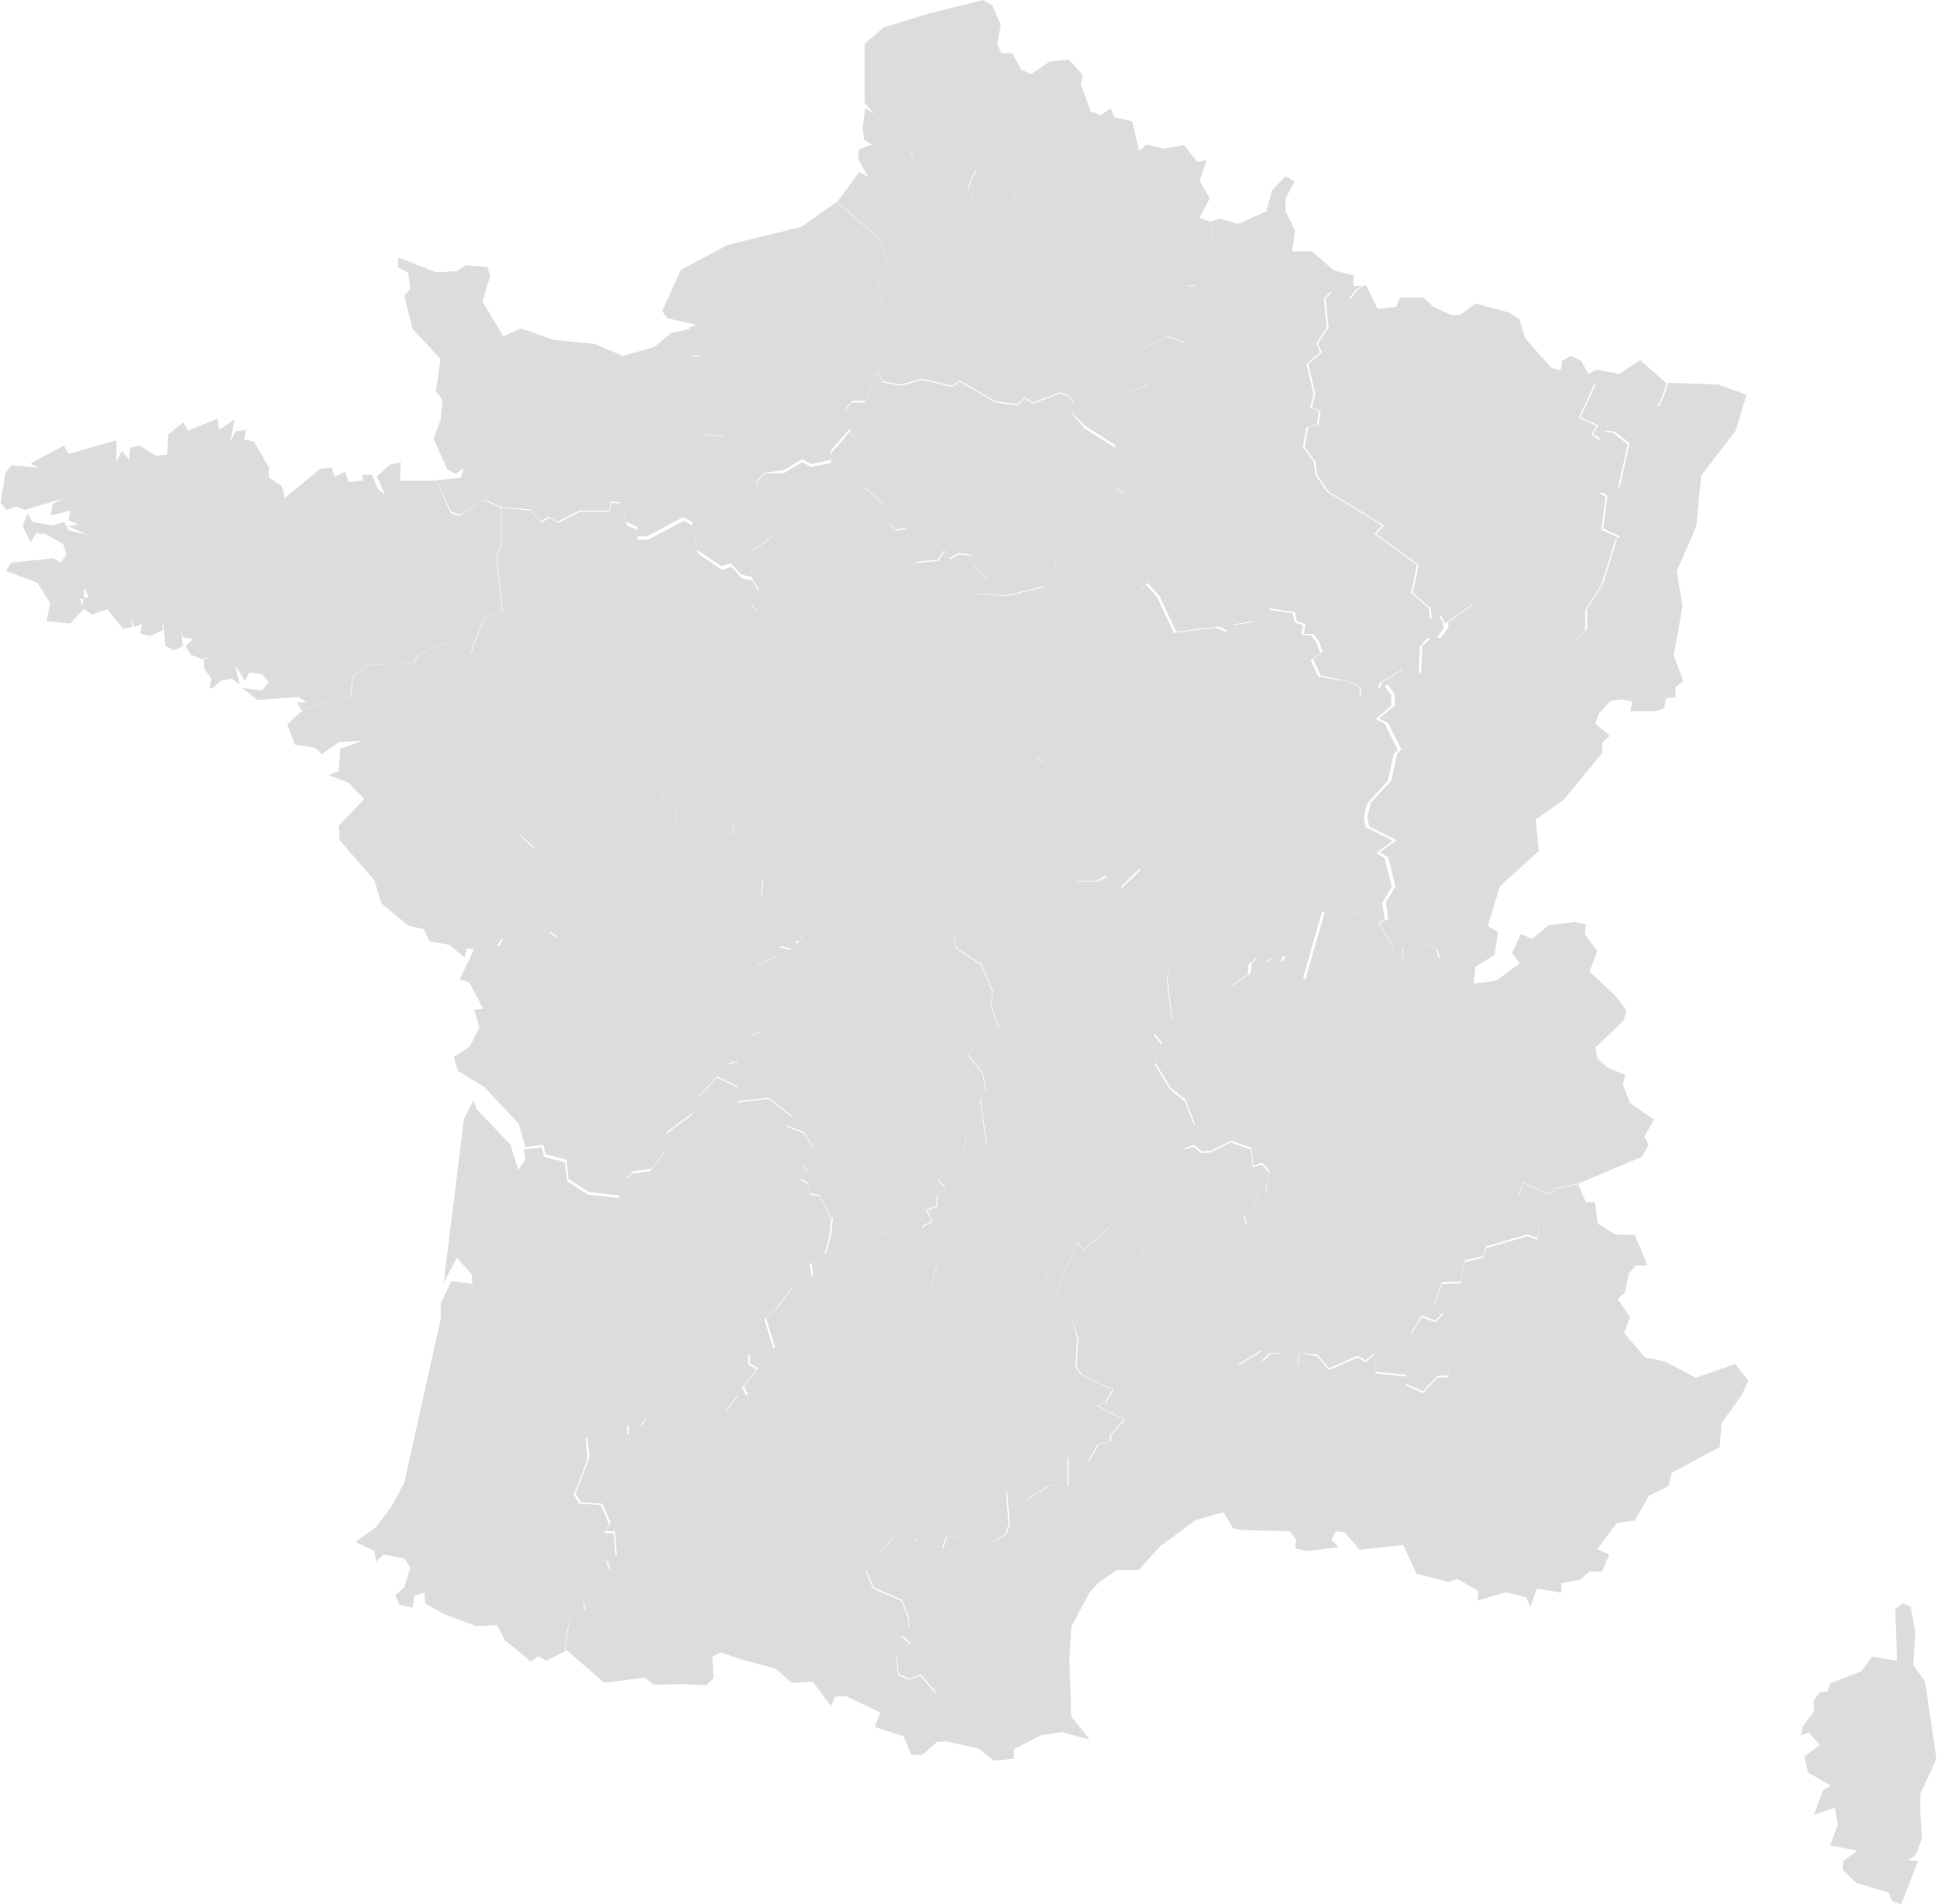 <?xml version="1.0" encoding="utf-8"?>
<!-- Generator: Adobe Illustrator 19.2.1, SVG Export Plug-In . SVG Version: 6.00 Build 0)  -->
<svg version="1.1" id="map-france" xmlns="http://www.w3.org/2000/svg" xmlns:xlink="http://www.w3.org/1999/xlink" x="0px" y="0px"
	 width="324.4px" height="318.8px" viewBox="0 0 324.4 318.8" style="enable-background:new 0 0 324.4 318.8;" xml:space="preserve"
	>
<style type="text/css">
	.st0{fill:#dcdcdc;}
</style>
<path class="st0" d="M292.5,66.1l-4.7-1.7l-8.2-0.3h-0.2l-0.8,2.4l-0.8,1.5l-4.9,0.1l-5-2.5l-0.5-1.6l-2.7,5.9l3,1.3l-0.9,1.4
	l1.3,0.9l0.8-1.4l1.6,0.2l2.4,1.9l-1.6,7.3l-1.2,0.9l-2-0.1l1.1,0.7l-0.7,5.5l2.8,1.3l-0.5,0.5l-2.3,7.4l-2.7,4.3v3.4l-1.5,1.3
	l4.2,2.7l0.3,4.9h1.6l1.2,2.8h0.2l1.6,0.4l-0.4,1.6h4.2l1.5-0.5l0.3-1.7l1.6-0.1v-1.7l1.3-1.1l-1.6-4.2l1.5-8.4l-1-5.7l3.3-7.6
	l0.8-8.5l5.8-7.5L292.5,66.1z"/>
<path class="st0" d="M247.1,50.8l-2.5,1.9l-1.5,0.1l-3-1.4l-1.8-1.6h-3.8l-0.7,1.6l-3.1,0.3l-1.9-3.9h-0.3h-0.1l-1,0.7l-1.2,1.5
	l-3.1-1.1l-1.1,1.1l0.5,4.8l-1.8,2.8l0.7,1.4l-2.3,2l1.2,5l-0.6,2.2l1.5,0.7l-0.4,2.2l-1.7,0.5l-0.6,3.2l1.8,2.5l0.3,2.2l1.9,2.8
	l9.3,5.7l-1.3,1.4l7.1,5.2l-1,4.7l3,2.5l0.2,1.8l1.5-0.6l0.7,1.4l4.4-3.1l3.9,2.3l3-0.8l2.8,2l2.8-1.3l4.6,3.7l0.5-0.3l0,0l1.5-1.3
	v-3.4l2.7-4.3l2.3-7.4l0.5-0.5l-2.8-1.3l0.7-5.5l-1.1-0.7l2,0.1l1.2-0.9l1.6-7.3l-2.4-1.9l-1.6-0.2l-0.8,1.4l-1.3-1l0.9-1.4l-3-1.3
	l2.7-5.9l0.5,1.6l5,2.5l4.9-0.1l0.8-1.5l0.8-2.4l0,0l-4.4-3.9l-3.5,2.3l-3.8-0.7l-1.4,0.7l-1.2-2.2l-1.7-0.8l-1.5,0.8l-0.2,1.6
	l-1.6-0.4l-4.4-5l-0.9-3.1l-1.6-1.1L247.1,50.8z"/>
<path class="st0" d="M198.3,24.3l-3.3,0.6l-3-0.7l-1.2,1.1l-1.2-5l-3-0.7l-0.6-1.5l-1.6,1.2l-1.7-0.6l-1.7-4.6l0.3-1.6L179,10
	l-3.2,0.3l-3.1,2.1l-1.6-0.7l-1.6-2.8h-1.8L167,7.4l0.6-3.2l-1.4-3.3L164.6,0l-9.2,2.3L148,4.6l-3.2,2.7v9.9l1.6,1.9l-1.5-1
	l-0.4,3.3l0.2,2l1.4,0.9l6.4,0.7l0.5,1.7l3.9,3.1l6.6-1.3l-1.4,3.1l0.9,1.8l1.4-1.7l4.7,1.9l0.5-1.5l1.5,2.5l1.3-0.9l0.4,1.8l4.7-1
	l1.8,1.4l7-0.3l1.4-1.2l1.3,1l2.9-1l8.9,2.3l1.8-3.5l-1.7-2.9l1.2-3.5l-1.6,0.3L198.3,24.3z"/>
<path class="st0" d="M202.9,37.1h-0.2l0.4,3.2l-0.8,1.9l0.8,1.7l-2.8,3.9l-1.6,0.2l0.2,7.8l-0.5,1.6l-3-1l-4.3,2.2l-0.7,1.4l1.8,4.4
	l-3,1.2L190,67l-0.5,1.6l1.4,0.6l-4.2,5.6l-0.3,1.1l-1.4,1.2l1.9,4.6l1.4,0.8l-1.7,2.8l-1.7,0.4l0.3,4.7l2.1,0.8l2.4,3l1.4,4.6
	l1.1-1.2l2,2.2l2.8,6l7-0.9l1.6,0.7l1.2-1.1l3.4-0.5l2.6-2.1l4.1,0.6l0.3,1.5l1.4,0.5l-0.2,1.6l1.6,0.1l0.9,1.2l0.6,1.7l-1.6,1.3
	l1.3,2.7l5.1,1.1l1.6,0.9v1.5l2.7-1l0,0l0.5-1.3l3.6-2.1l1.2,1l1.7-0.5l0.2-4.5l1.2-1.3l1.5,0.1l1.3-1.8l-0.1-0.8l0,0l-0.7-1.4
	l-1.5,0.6l-0.2-1.8l-3-2.5l1-4.7l-7.1-5.2l1.3-1.4l-9.3-5.7l-1.9-2.8l-0.3-2.2l-1.8-2.5l0.6-3.2l1.7-0.5l0.4-2.2l-1.5-0.7l0.6-2.2
	l-1.2-5l2.3-2l-0.6-1.5l1.7-2.7l-0.5-4.8l1.1-1.1l3.1,1.1l1.2-1.5l1-0.7l-1.4,0.1v-1.8l-3.3-0.8l-3.7-3.2h-3.3l0.5-3.5l-1.6-3.2
	v-2.2l1.5-2.8l-1.5-0.9l-2.3,2.4l-0.9,3.5l-4.8,2.1l-3-0.9L202.9,37.1z"/>
<path class="st0" d="M202.7,37.2v-0.1l-1.9-0.6l-8.9-2.3l-2.9,1l-1.3-1l-1.4,1.2l-7,0.3l-1.8-1.4l-4.7,1l-0.5-1.7l-1.3,0.9l-1.5-2.5
	l-0.5,1.5l-4.7-1.9l-1.4,1.7l-0.9-1.8l1.4-3.1l-6.6,1.3l-3.9-3.1l-0.5-1.7l-6.4-0.7l-2.1,0.8l-0.2,1.6l1.7,3l-1.5-0.8l-3.7,5l0,0
	l6.7,5.8l1.9,4.6l-1.7,2.6l0.7,4.8l-0.7,4.4l1.9,4.6L147,62l0.8,1.8l3.1,0.6l3.5-1l5.1,1.2l1.2-0.9l6,3.5l3.8,0.5l1.1-1.2l1.4,0.9
	l4.4-1.7l1.5,0.4l1,1.4l-0.4,1.5l2.2,2.3l5.2,3.3l0,0l4.2-5.6l-1.4-0.6l0.5-1.6l-0.9-1.3l3-1.2l-1.8-4.4l0.7-1.4l4.3-2.2l3,1
	l0.5-1.6l-0.2-7.8l1.6-0.2l2.8-3.9l-0.9-1.5l0.8-1.9L202.7,37.2z"/>
<path class="st0" d="M191.3,98.8l-1.4-4.6l-2.4-3l-2.1-0.8l-8.5,1.7l-0.1,3.1l-2.1,2.9l3.6,4.1l0.2,3.1l-2.5,2.7l0.5,1.6l-0.9,1.2
	l-3,1.9l1.6,1.5l1.3,3.8l-1.6,0.4l-0.8,1.3l1.1,3.6l-0.9,3.2l1.5,1.1l1.7,4.1l0.1,3.2l1.2,1.1l-0.1,3.1l-0.7,4.9l3.2,3.5h3.5
	l1.5-0.9l2.4,2l3.3-3.2l3.7,7.4l4.3,1.6l0.9,1.3l-0.3,3l-2,2.6v1.7l2.9,1.8l4.4-0.8l1.1,1.2l3.1-2.1l0.1-1.6l1.3-1.1l1.2,1l1.2-1
	l1.4,0.9l0.8-1.3l3.1,4.2l3.3-11.5l3.3,0.8l3-0.7l2.7,1.8l0,0l1.5-0.6l-0.4-2.8l1.6-2.7l-1.2-4.8l-1.4-0.9l2.8-2l-4.6-2.3l-0.3-1.7
	l0.6-2.3l3.4-3.7l1-4.5l0.7-0.7l-2.2-4.4l-1.5-0.8l2.6-2.2v-1.8l-1.2-1.7l-1.4,0.9l0,0l-2.7,1v-1.5l-1.6-0.9l-5.3-0.9l-1.3-2.7
	l1.6-1.3l-0.6-1.7l-0.9-1.2l-1.6-0.1l0.2-1.6l-1.4-0.5l-0.3-1.5l-4.1-0.6l-2.6,2.1l-3.4,0.5l-1.2,1.1l-1.6-0.7l-7,0.9l-2.8-6l-2-2.2
	L191.3,98.8z"/>
<path class="st0" d="M238.2,108.1l-0.2,4.5l-1.7,0.5l-1.2-1l-3.6,2.1l-0.5,1.3l1.4-0.9l1.2,1.7v1.8l-2.6,2.2l1.5,0.8l2.2,4.4
	l-0.7,0.7l-1,4.5l-3.4,3.7l-0.6,2.3l0.3,1.7l4.6,2.3l-2.8,2l1.4,0.9l1.2,4.8l-1.6,2.7l0.4,2.8l-1.5,0.6l0,0l2.4,4.2h1.6v1.7l1.6-0.1
	l2.2-2.3l1.9,0.9l0.5,1.6l2.2-0.1l3-1.8l2.8-3.6l2-6.6l6.5-5.9l-0.5-5.3l4.7-3.3l6.5-7.9l-0.1-1.6l1.3-1.2l-2.4-2l0.5-1.6l2.1-2.3
	l2-0.2l-1.2-2.8h-1.6l-0.3-4.9l-4.2-2.7l0,0l-0.5,0.3l-4.6-3.7l-2.8,1.3l-2.8-2l-3,0.8l-3.9-2.3l-4.4,3.1l0,0l0.1,0.8l-1.3,1.8
	l-1.5-0.1L238.2,108.1z"/>
<path class="st0" d="M259.4,154.9l-2.8,2.3l-1.9-0.8l-1.5,3.2l1.3,1.7l-3.9,2.9l-3.8,0.5l0.3-2.8l3.2-2l0.6-3.8l-2-1.2l-2.8,3.6
	l-3,1.8l-2.2,0.1l-0.3-1.5l-1.9-0.9l-2.2,2.3l-1.6,0.1v-1.7h-1.6l-2.4-4.2l-2.7-1.8l-3,0.7l-3.3-0.8l-3.3,11.5l-3.1-4.2l-0.8,1.2
	l-1.4-0.9l-1.2,1l-1.2-1l-1.3,1.1l-0.1,1.6l-3.1,2.1l-1.1-1.2l-4.4,0.8l-2.9-1.7v-1.7l-2.2,0.7l-0.3,1.7l0.8,6.8l-3,2.6l1.3,1.6
	l-1.1,3.4l2.6,4.2l2.5,2l1.5,4l-1.6,4l1.5-0.5l1.3,1.1l1.5-0.1l3.4-1.7l3.4,1.2l0.3,3l1.5-0.5l1.2,1.3l-0.5,2.2v1.7l-1.4-0.7l-0.8,3
	l-1.5,1.2l0.4,1.6l-1.9,0.2l-1.8,3.2l-3.3,1L198,213l1.1,5l3.9,7.8l4.3,2.7l3.9-2.4v1.8l1.4-1.3h1.5l3.3,1.9v-2l3.2,0.3l2,2.3
	l4.8-2.1l1.3,0.8l1.4-1.2l0.3,3.1l5.1,0.5v1.5l2.8,1.3l2.4-2.6l1.9-0.1l0.1-2.6l-5.6-3.1l-0.8-1.5l1.8-2.8l2.3,0.8l1.4-1.4l-1.7-1.3
	l1.4-3.7l3.2-0.1l0.2-1.9l0.5-1.7l3-0.7l0.5-1.6l6.9-2l1.7,0.6l0.3-3.2l-2.5-1.7l-1-2.3l0.9-2.1l4.3,2l1.1-1.1l3.7-0.7l10.7-4.5
	l1.1-2l-0.7-1.4l1.6-2.8l-4-2.8l-1.2-3l0.4-1.7l-3.1-1.3l-1.6-1.5l-0.3-1.8l4.7-4.5l0.5-1.7l-1.9-2.5l-4.3-4l1.3-3.4l-2.1-2.9
	l0.2-1.6l-1.8-0.4L259.4,154.9z"/>
<path class="st0" d="M200.1,155.8l-0.9-1.3l-4.3-1.6l-3.7-7.4l-3.3,3.2l-2.4-2l-1.5,0.9h-3.5l-3.2-3.5H175l-2.7,2l-4.6,1.6l-1.3,1
	l0.9,2.9l-0.9,1.3l-4.8,0.5l-2,3.3l0.7,2.1l4,2.6l2,4.6l-0.3,2.2l1.3,3.7l-5.2,4.6l2.5,3.1l0.6,3.1l-1,1.3l1.1,7.6l-3.4-1.1
	l-0.4,1.9l-4.2,5.2l1,1.2l-1.3,1.1L157,202l-1.7,0.7l0.9,1.8l-1.8,1.1l0.4,3l2.1,3.3l-0.9,3.1l1.8,2.8l2.9-1.8l3.5,0.9l2.1-2.7
	l1.7-5l2.6-2.3l2.8,2.2l0.7,2.3l1.4,0.9l-0.3,1.6l1.5,2.8l0,0l3.8-8.7l0.9,1.3l4.3-3.7l1.2,0.9l0.9,3.2l3.5,0.7l0.1-1.6l1.6,0.1
	l5,4.2l3.7-3.5l3.3-1l1.8-3.2l1.9-0.2l-0.4-1.6l1.5-1.2l0.8-2.9l1.4,0.7v-1.7l0.5-2.2l-1.2-1.3l-1.5,0.5l-0.3-3l-3.4-1.2l-3.4,1.7
	l-1.5,0.1l-1.3-1.1l-1.5,0.5l1.6-4l-1.5-4l-2.5-2l-2.6-4.2l1.1-3.4l-1.3-1.6l3-2.6l-0.8-6.8l0.3-1.7l2.2-0.7l2-2.6L200.1,155.8z"/>
<path class="st0" d="M198,213l-5-4.2l-1.6-0.1l-0.1,1.6l-3.5-0.7l-0.8-3.1l-1.2-0.9l-4.4,3.8l-0.9-1.3l-3.8,8.7l2.3,2.5l1.6,4.8
	l-0.3,4.8l0.9,1.3l5.3,2.5l-1.2,2.1l-1.5,0.6l4.6,2.3l-2.4,2.8l0.2,0.8l-2.1,0.5l-1.7,2.9l-3.4-0.7l-0.1,4.8l-3-0.1l-3.8,2.4
	l-3.4-1.2l0.4,5.3l-0.5,1.6l-1.8,1.2l-6.6-0.8l-1.6,0.2l-0.6,1.8l-3.4-0.4l-0.9-1.1l-0.3,0.2l-2.9,1l-0.8-1.5l-4.7,5.4l1.3,3
	l4.8,2.1l1.1,2.9l0.1,1.7l-1.2,1.3l1.4,1.4l-0.7,1.6l-1.7,0.3l0.4,3.2l1.9,0.8l1.8-0.7l2.7,3.1l-4.1,0.1l-0.7,1.4l-4.6,1.5v0.1
	l-1,2.6l4.8,1.5l1.3,3.1l1.8,0.1l2.5-2.2l1.7-0.1l5.3,1.2l2.5,2l3.4-0.3v-1.6l4.5-2.3l3.5-0.6l4.7,1.3l-3.1-3.9l-0.3-9.6l0.3-5.4
	l3.1-5.8l1.4-1.5l3.1-2.2h3.7l3.6-4l6-4.4l4.6-1.3l1.6,2.7l1.4,0.3l0,0l2.1-3.3l3.2-0.9l-0.6-1.5l2.4-2.6l1.8,0.4l1.1-5.8l4.7-5
	l-3.5-3.5l-0.1-3l-1.4-2.4l-3.3-1.9h-1.5l-1.4,1.3v-1.8l-3.9,2.4l-4.3-2.7l-3.9-7.8L198,213z"/>
<path class="st0" d="M217.5,226.5v2l1.4,2.4l0.1,3l3.5,3.5l-4.7,5l-1.1,5.8l-1.8-0.4l-2.4,2.6l0.6,1.5l-3.2,0.9l-2.1,3.3l0.2,0.1
	l8,0.2l1.1,1.4l-0.2,1.5l2,0.4l5.3-0.6l-1.2-1.3l0.7-1.4l1.5,0.2l2.5,2.9l7.3-0.8l2.2,4.8l5.4,1.4l1.5-0.5l3.5,2l-0.2,1.6l4.9-1.4
	l3.3,0.9l0.7,1.6l1.1-3.1l4.1,0.7v-1.6l3.2-0.6l1.5-1.4l2.1,0.1l1.2-2.9l-2-0.9l3.3-4.4l3-0.4l2.4-4.2l3.2-1.5l0.6-2.3l8-4.3l0.3-4
	l3.4-4.7l1.1-2.4l-2.2-2.8l-6.6,2.3l-5.1-2.7l-3.4-0.7l-3.5-4.1l1-2.7l-2.1-3l1.2-1l0.7-3.3l1.1-1.3h2l-2.1-5.1l-3.3-0.1l-2.9-1.8
	l-0.5-3.6h-1.5l-1.3-3l-3.7,0.7l-1.1,1.1l-4.3-2l-0.9,2.3l1,2.3l2.5,1.7l-0.3,3.2l-1.7-0.6l-6.9,2l-0.5,1.6l-3,0.7l-0.5,1.7
	l-0.2,1.9l-3.2,0.1l-1.4,3.7l1.7,1.3l-1.4,1.4l-2.3-0.8l-1.8,2.8l0.8,1.5l5.6,3.1l-0.1,2.6l-1.9,0.1l-2.4,2.6l-2.8-1.3v-1.5
	l-5.1-0.5l-0.3-3.1l-1.4,1.2l-1.3-0.8l-4.8,2.1l-2-2.3L217.5,226.5z"/>
<path class="st0" d="M147.8,51.7l-0.7-4.8l1.7-2.6l-1.9-4.6l-6.7-5.8H140l-5.8,4.1l-12.3,3l-7.9,4.2l-3.1,6.9l0.9,1.2l4.9,1.1
	l-0.9,0.3l-0.3,0.1l0.1,4.7h1.6l-1.3,1.1l1.6,5.2l-0.8,1.6l1.3,2.3l-0.3,1.2v1.8l3.5,0.3l4.3,5.2l-0.8,1.2l1.9,1.2l1.4-1.4l3.3-0.5
	l3-1.8l1.6,0.8l3.3-0.7l-0.1-1.5l3.3-3.8l0,0l-0.9-3.2l1.3-1.4h2.1l2.2-5.2l0,0l2.2-1.3l-1.9-4.6L147.8,51.7z"/>
<path class="st0" d="M117,67.6l0.8-1.6l-1.6-5.2l1.3-1.1h-1.6l-0.1-4.7l-3.5,0.8l-2.7,2.3l-5.3,1.5l-4.7-2l-6.9-0.7L87.3,55l-3,1.3
	l-3.5-5.8l1.3-4.3l-0.5-1.5l-3.6-0.3l-1.4,1l-3.6,0.2l-6.3-2.5l-0.1,1.6l1.8,1l0.3,2.7l-1,1.1l1.4,5.6l4.7,5L73,65.5l1.1,1.5
	l-0.3,3.3l-1.2,3.1l2.3,5.2l1.4,0.7l1.4-0.9L77.2,80l-4,0.4L73,80.5l2.6,5.2l1.5,0.5l3.9-2.6l3,1.3l0,0l4.7,0.4l1.9,2l1.3-0.8
	l1.4,0.9l3.7-1.9h5l0.3-1.5l1.5,0.1l1.1,3.3l1.8,0.8v1.6h1.7l6-3.2l1.5,0.8l0.9,4.7l4,2.7l1.6-0.5l1.7,1.9l1.8,0.4l0,0l-0.5-4
	l4.1-2.9l-0.2-4.9l-2.6-2.4v-1.8l-1.9-1.1l0.9-1.2l-4.3-5.2l-3.5-0.3v-1.8l0.3-1.2L117,67.6z"/>
<path class="st0" d="M128.1,79.3l-1.4,1.4v1.8l2.6,2.4l0.2,4.9l-4.1,2.9l0.5,4l0,0l1.2,2l-0.3,1l-1.1,1.3l1,1.3l0.1,3l-3.4,5.8
	l-1.8,0.5l-0.3,2l-4.3,2.5l-1.5-0.2l0.3,1.8l-3.4-1.4l-0.4,1.3l-0.9,5.1l-3.1,8.4l0,0l2.9,1.8l0.3,1.7l1.6-0.1l0.7,3.3l1.5,0.8
	l5.6-0.2l-0.8-1.7l3,1.6l0.1,1.7l5,7.2l-0.4,3.2l2.6,2.3h1.6l1.4,3l1.4,0.7l-0.8,1.6l1.4,0.6l3.2-0.6l1,1.3l1.6-1.6l6.3-0.5l1.1-1.4
	l7.2,1.5l1.6-0.4l2.6,0.1l2-3.3l4.8-0.5l0.9-1.3l-0.9-2.9l1.3-1l4.6-1.6l2.7-2h2.2l0.7-4.9l0.1-3.2l-1.2-1.1l-0.1-3.2l-1.7-4.1
	l-1.5-1.1l0.9-3.2l-1.1-3.6l0.8-1.3l1.6-0.4l-1.3-3.9l-1.6-1.5l3-1.9l0.8-1.2l-0.5-1.6l2.5-2.7l-0.2-3.1l-3.6-4.1l0,0l-6.2,1.5
	l-5-0.3l1.4-0.9l0.3-1.5l-2.3-2.3l-0.4-1.7l-2.1-0.3l-1.5,0.9l-0.9-1.4l-1,1.6l-3.8,0.4l-1.6-5.8l-1.7,0.4l-1.2-1.2l-0.7-3l-3.4-3
	l-0.3-5.9l-2.1-3.6l-3.3,3.8l0.1,1.5l-3.3,0.7l-1.6-0.8l-3,1.8L128.1,79.3z"/>
<path class="st0" d="M103.9,84.3l-1.5-0.1l-0.3,1.5h-5l-3.7,1.9l-1.4-0.9l-1.3,0.8l-1.9-2L84,85v6.6l-0.8,1.3l1,9.5l-3,1.2l-2,4.7
	l-0.2,1.1l-3.8-1.9l-5,2.1l-0.9,1.5l-7.3,0.2l-2.9,1.9l-0.3,3.3l-8.2,2.4v0.1l-2.5,2.3l1.3,3.4l3.4,0.5l1.1,1.1l2.8-2l4-0.3
	l-3.7,1.4l-0.3,3.7l-1.7,0.7l3.3,1.2l2.7,2.8l-4.3,4.5l0.2,2.4l5.8,6.7l1.2,3.9l4.5,3.7l2.6,0.6l0.9,2l3.3,0.6l2.6,2.1l0.4-1.5
	l1.4,0.2h0.1l4.6-1.8l-0.8,1.6l3.6-0.1l1.3,1l5.1-2.5l-1.4-1l0.1-4l-2.6-9.9l-2.3-2.2l-1.4-3.3l6.8-0.5l2-2.5l3.1-0.4l5.4-0.1
	l1.2,1.3l3.7-3.3l0,0l3.1-8.4l0.9-5.1l0.4-1.3l3.4,1.4l-0.3-1.8l1.5,0.2l4.3-2.5l0.3-2l1.8-0.5l3.4-5.8l-0.1-2.9l-1-1.3l1.1-1.1
	l0.3-1l-1.2-2l-1.8-0.4l-1.7-1.9l-1.6,0.5l-4-2.7l-0.9-4.7l-1.5-0.8l-6,3.2h-1.7v-1.6l-1.8-0.8L103.9,84.3z"/>
<path class="st0" d="M179.5,69.2l0.4-1.5l-1-1.4l-1.5-0.4l-4.4,1.7l-1.4-0.9l-1.1,1.2l-3.8-0.5l-6-3.5l-1.2,0.9l-5.1-1.2l-3.5,1
	l-3.1-0.6l-0.8-1.8l0,0l-2.2,5.2h-2.1l-1.3,1.4l0.9,3.2l0,0l2.1,3.6l0.3,5.9l3.4,3l0.7,3l1.2,1.2l1.7-0.4l1.6,5.8l3.8-0.4l1-1.6
	l0.9,1.4l1.5-0.9l2.1,0.3l0.4,1.7l2.3,2.3l-0.4,1.6l-1.4,0.9l5,0.3l6.2-1.5l0,0l2.1-2.9l0.1-3.2l8.5-1.7l-0.3-4.7l1.7-0.3l1.6-2.7
	l-1.4-0.8l-1.9-4.6l1.4-1.2l0.3-1.1l0,0l-5.2-3.3L179.5,69.2z"/>
<path class="st0" d="M28,76.1l-1.9,0.2l-2.7-1.7l-1.6,0.4L21.6,77l-1.2-1.5l-0.9,1.8v-3.6l-8,2.3l-0.8-1.4l-5.6,3l1.4,0.7l-4.6-0.4
	l-1,1.3l-0.8,5l1,1.2l1.5-0.6l1.5,0.6l6.7-2l-2,1l-0.3,1.9l3.3-0.8l-0.3,1.6l1.6,0.7l-1.7,0.3l3.4,1.5l-3.3-0.8l-0.8-1.4L8.8,88
	l-3.3-0.6L4.6,86l-0.8,2l1.3,2.8l1-1.5l1.5,0.1l3,1.7l0.5,1.8l-0.9,1.3l-1.3-0.7l-7,0.7L1,95.6l5.3,2l2.1,3.4l-0.6,3l4,0.4l2.1-2.3
	v-0.3l-0.5-1.5l0.6-0.1l0.1-1.7l0.8,1.5l-1,0.1l-0.1,1.7l1.6,1.1L18,102l2.6,3.3l1.5-0.3v-1.6l0.3,1.6l0,0l1.4-0.5l-0.3,1.6l1.6,0.4
	l2.1-0.9l0.1-1.7l0.4,4.2l1.4,0.8l1.5-0.7l-0.3-3.2l0.3,1.7l1.7,0.3l-1.2,1.2l0.8,1.4l2,0.8l1.5-0.6l-1.3,0.7l0.1,1.5l1.2,1.6
	l-0.3,1.6l0.4,0.1l1.5-1.3l1.8-0.4l1.3,1l-0.7-3.2L41,114l0.8-1.4l2.1,0.3l1.1,1.3l-1.1,1.4l-3.4-0.4l2.6,2l6.8-0.5l1.5,0.9h-1.7
	l0.8,1.3l0,0l8.2-2.4l0.3-3.3l2.9-1.9l7.3-0.2l0.9-1.5l5-2.1l3.8,1.9l0.2-1.1l2-4.7l3-1.2l-1-9.5l0.8-1.3v-6.6l0,0l-3-1.3l-3.9,2.7
	l-1.5-0.5L73,80.6v-0.1h-6l0.1-3.1l-1.8,0.4l-2.2,2l1.4,3.1l-1.2-1l-1-2.4h-1.6v1l-2.3,0.2L57.8,79l-1.7,0.8l-0.6-1.5l-1.9,0.2
	l-5.9,4.9l-0.5-2l-2.2-1.5v-1.7l-2.5-4.3l-1.6-0.3l0.3-1.6l-1.7,0.2l-0.9,1.7l0.7-3.7L36.7,72l-0.3-1.9l-4.9,2l-0.8-1.4l-2.5,2
	L28,76.1z"/>
<path class="st0" d="M85.8,136.6l1.3,3.1l2.3,2.2l2.6,9.9l-0.1,4l1.4,1l-5.1,2.5l-1.3-1l-3.6,0.1l0.8-1.6l-4.6,1.8v0.1L77,164
	l1.6,0.5l2.3,4.4l-1.5,0.2l0.9,2.9l-1.6,3.2L76,177l0.7,2.3l4.4,2.7l5.8,6.2l1.1,3.9l0,0l3-0.4l0.4,1.6l3.5,0.9l0.3,3.2l3.4,2.2
	l5.2,0.6l1.1-2.7v-0.3l1.2-1.1l3-0.4l2.3-3.1l0.3-3.1l4.4-3.2l1.1-2.9l3.1-3.4l1.9-2l1.5-0.3l2.3-4.4l1.4-0.6l0.3-1.7l-2.6-2
	l0.1-4.7l1.7-2.7l3.1-1.5l0.7-1.7l1.9,0.5l0.7-1.4l0.5,0.2l0.8-1.6l-1.4-0.7l-1.4-3H130l-2.6-2.3l0.4-3.2l-5-7.2l-0.1-1.6l-3-1.6
	l0.8,1.6l-5.6,0.2l-1.5-0.8l-0.7-3.3l-1.6,0.1l-0.3-1.7l-2.9-1.8l-3.7,3.3l-1.2-1.3l-5.4,0.1l-3.1,0.4l-2,2.5L85.8,136.6z"/>
<path class="st0" d="M79.8,185.7l-0.5-1.5l-1.6,3.2l-3.4,27.4l2.2-4.2l2.5,2.8l0.1,1.6l-3.5-0.5l-1.8,3.8v2.6l-6.1,27.4l-2.1,3.9
	l-2.6,3.5l-3.5,2.5l3.2,1.5l0.3,1.8l1.2-1.2l3.6,0.7l0.9,1.5l-1,3.3l-1.5,1.3l0.7,1.6l2.2,0.5l0.3-2l1.7-0.5l0.1,1.8l3.2,1.8l5.4,2
	l3.4-0.2l1.4,2.6l4.3,3.5l1.3-0.9l1.3,0.8l3.1-1.6l0,0l0.6-4.8l0.9-1.5l1.8-0.4l-0.2-1.7l4.4-5l-0.5-1.6l1.5-0.8l-0.3-4h-1.6
	l0.8-1.5l-1.4-3.2l-3.6-0.2l-0.9-1.5l2.3-6l-0.3-3.5l5.2-1.5l0.3,1.7l1.4-0.7l0.1-1.6l2.1,0.3l0.7-1.3l4.6,0.3l2.8-1.5l4.7,0.5
	l1.5-0.7l2-2.6l1.5,0.1l-0.7-1.5l2.4-3l-1.4-0.8v-1.6l4.2-1.1l-1.5-4.9l1.9-1.7l2.7-3.5l3.3-2l-0.3-2l2.5-1.8l0.8-2.9l0.3-2.8
	l-1.9-3.9l-1.8-0.3l-0.1-1.7l-1.4-0.8l1.2-1l-0.9-1.6l2-2.5l-1.6-2.6l-3.1-1.2l1.1-1.5l-4-3.1l-5.2,0.6v-2.5
	c-1.1-0.5-2.3-1.1-3.4-1.7l-3.1,3.4l-1.1,2.9l-4.4,3.2l-0.3,3.1l-2.3,3.1l-3,0.4l-1.2,1.1v0.3l-1.1,2.7l-5.2-0.6l-3.4-2.2l-0.4-3.2
	l-3.5-0.9l-0.4-1.6l-3,0.4l0,0l0.3,1.6l-1.2,1.8l-1.3-4.2L79.8,185.7z"/>
<path class="st0" d="M159.6,156.9l-2.6-0.1l-1.6,0.4l-7.2-1.5l-1.1,1.4l-6.3,0.5l-1.6,1.6l-1-1.3l-3.2,0.6l-1.4-0.6l-0.5-0.2
	l-0.7,1.4l-1.9-0.5l-0.7,1.7l-3.1,1.5l-1.7,2.7l-0.1,4.7l2.6,2l-0.3,1.7l-1.4,0.6l-2.3,4.4l-1.5,0.3l-1.9,2c1.1,0.6,2.3,1.2,3.4,1.7
	v2.5l5.2-0.6l4,3.1l-1.1,1.5l3.1,1.2l1.6,2.6l-2,2.5l0.9,1.6l-1.2,1l1.4,0.8l0.1,1.7l1.8,0.3l1.9,3.9l4.5-0.4l3.8,3.3l2.9-1.4h3.8
	l1.8-1.1l-0.9-1.8l1.7-0.7l0.1-1.9l1.3-1.1l-1-1.2l4.2-5.2l0.4-1.9l3.4,1.1l-1.1-7.6l1-1.3l-0.6-3.1l-2.5-3.1l5.2-4.6l-1.3-3.7
	l0.3-2.2l-2-4.6l-4-2.6L159.6,156.9z"/>
<path class="st0" d="M139.5,204l-0.3,2.8l-0.8,2.9l-2.5,1.8l0.3,2l-3.3,2l-2.7,3.5l-1.9,1.7l1.5,4.9l-4.2,1.1v1.6l1.4,0.8l-2.4,3
	l0.7,1.5l-1.5-0.1l-2,2.6l-1.5,0.7l-4.7-0.5l-2.8,1.5l-4.6-0.3l-0.7,1.3l-2.1-0.3l-0.1,1.6l-1.4,0.7l-0.3-1.7l-5.2,1.5l0.3,3.5
	l-2.3,6l0.9,1.5l3.6,0.2l1.4,3.2l-0.9,1.4h1.6l0.3,4l-1.5,0.8l0.4,1.7l-4.4,5l0.2,1.7l-1.8,0.4l-0.9,1.5l-0.6,4.8h0.2l6.3,5.5
	l6.8-0.9l1.4,1.2l5.3-0.1l3.6,0.2l1.2-1.2l-0.2-3.6l1.4-0.7l3.6,1.2l5.6,1.5l2.7,2.4l3.5-0.2l3.1,4.1l0.6-1.6l1.8-0.1l5.7,2.7h0.1
	l4.6-1.5l0.7-1.4l4.1-0.1l-2.7-3.1l-1.8,0.7l-1.9-0.8l-0.4-3.2l1.7-0.3l0.7-1.6l-1.4-1.4l1.2-1.3l-0.1-1.7l-1.1-2.9l-4.8-2.1l-1.3-3
	l4.6-5.5l0.8,1.5l2.9-1l0.2-0.5l0.1,0.2l0.9,1.1l3.4,0.4l0.6-1.8l1.6-0.2l6.6,0.8l1.8-1.2l0.5-1.6l-0.4-5.3l3.4,1.2l3.8-2.4l3,0.1
	l0.1-4.8l3.4,0.7l1.7-2.9l2.1-0.5l-0.2-0.8l2.4-2.8l-4.6-2.3l1.5-0.6l1.2-2.1l-5.3-2.5l-0.9-1.3l0.3-4.8L179,219l-2.3-2.5l0,0
	l-1.5-2.8l0.3-1.6l-1.4-0.9l-0.7-2.3l-2.8-2.2L168,209l-1.7,5l-2.1,2.7l-3.5-0.9l-2.9,1.8l-1.8-2.8l0.9-3.1l-2.1-3.3l-0.4-3h-3.8
	l-2.8,1.4l-3.8-3.3L139.5,204z"/>
<path class="st0" d="M303.7,284.9l0.1,1.7l-1.9,2.5l-0.3,1.5l1.3-0.5l1.9,2.1l-2.6,1.9l0.6,2.7l3.8,2.2l-1.3,0.8l-1.5,4.1l3.5-1.2
	l0.5,2.8l-1.3,3.5l4.6,0.9l-2.4,1.7l-0.1,1.5l2.3,2.2l5.4,1.6l0.6,1.4l1.5,0.6l2.8-7.3l-1.6-0.1l1.3-1l1-2.7l-0.3-4.3v-3.1l2.7-5.9
	l-1.9-12.9l-2-2.8l0.4-5.2L320,269l-1.4-0.5l-1.2,1l0.3,8.6l-4.2-0.7l-1.7,2.4l-5.3,2.1l-0.4,1.3l-1.4,0.2L303.7,284.9z"/>
</svg>
